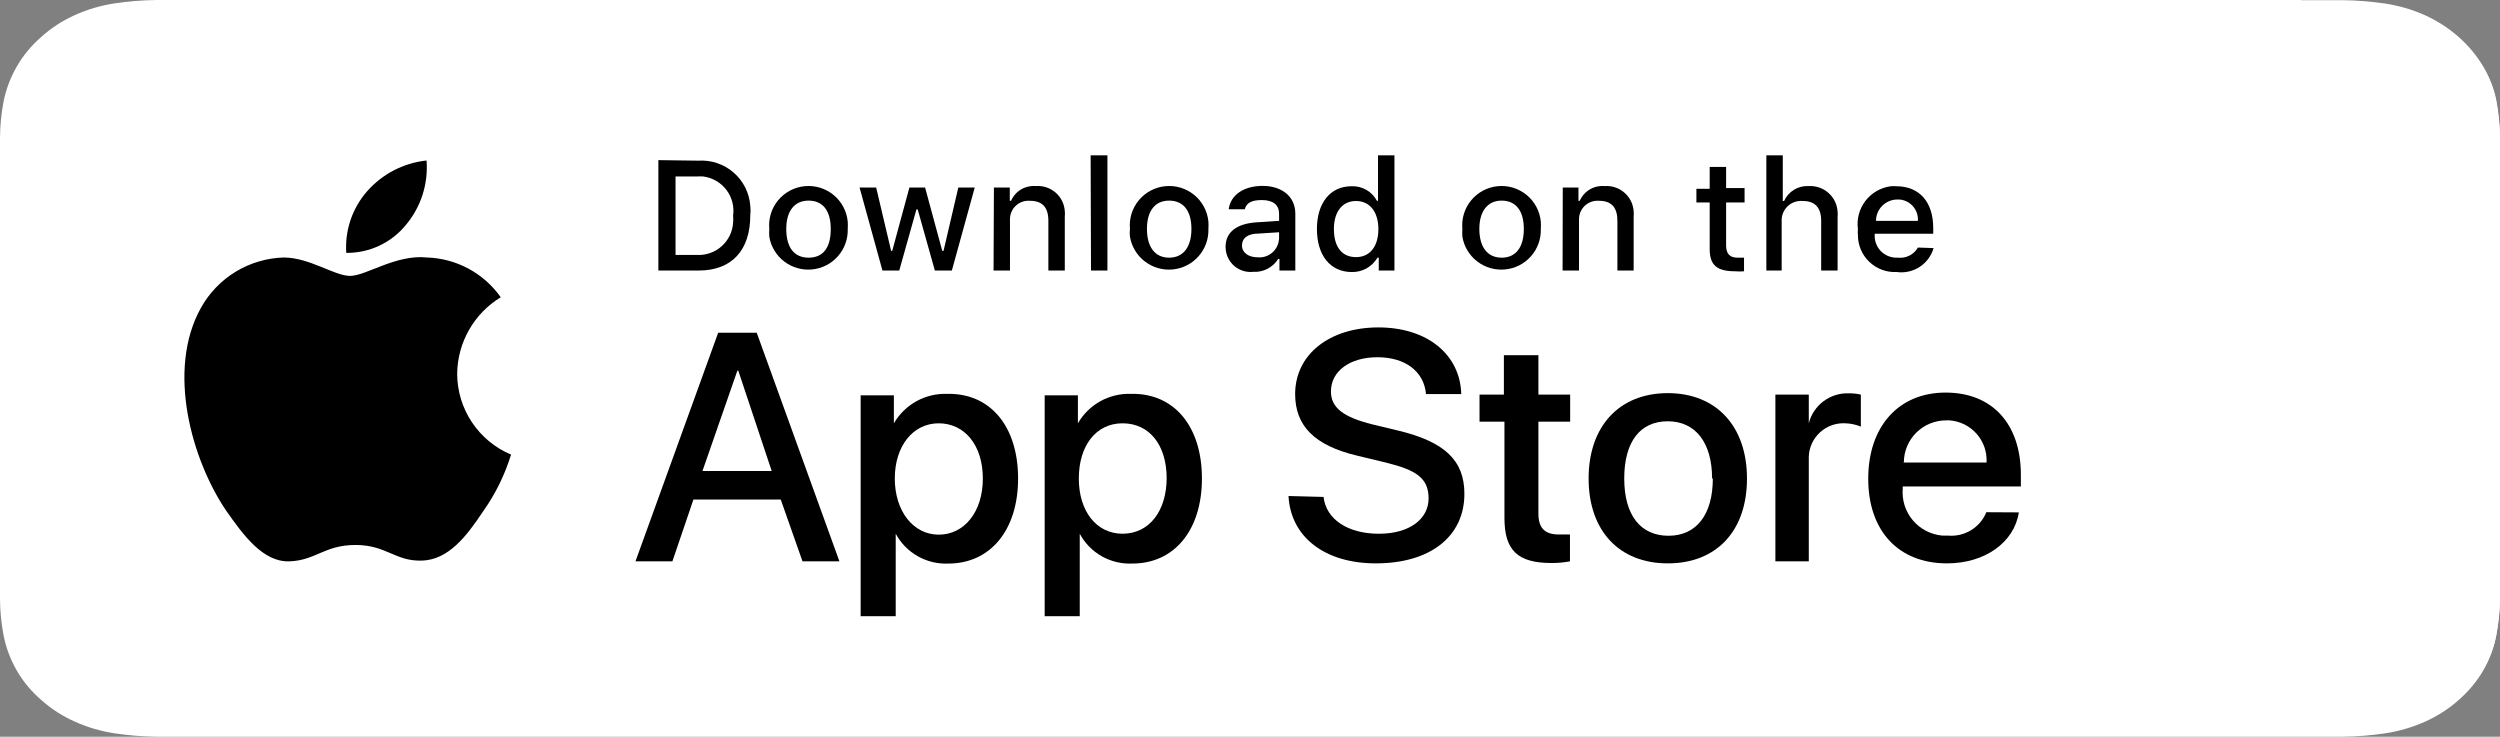 <?xml version="1.0" encoding="UTF-8"?> <svg xmlns="http://www.w3.org/2000/svg" width="207" height="61" viewBox="0 0 207 61" fill="none"><rect x="0" y="0" width="207" height="61" fill="#808080" stroke="none"/><g clip-path="url(#clip0_86_869)"><path d="M190.527 0H12.977C11.818 0.015 10.661 0.107 9.517 0.275C8.372 0.447 7.264 0.771 6.229 1.236C5.187 1.699 4.24 2.313 3.426 3.051C2.595 3.769 1.905 4.604 1.384 5.522C0.859 6.435 0.492 7.412 0.294 8.42C0.101 9.428 0.003 10.448 0 11.471C0 11.944 0 12.417 0 12.874V48.141C0 48.614 0 49.072 0 49.544C0.003 50.567 0.101 51.587 0.294 52.595C0.489 53.609 0.857 54.591 1.384 55.509C1.905 56.422 2.595 57.252 3.426 57.965C4.241 58.697 5.188 59.306 6.229 59.764C7.264 60.229 8.372 60.553 9.517 60.725C10.661 60.893 11.818 60.985 12.977 61H194.005C195.165 60.985 196.322 60.893 197.466 60.725C198.615 60.551 199.729 60.227 200.771 59.764C201.809 59.301 202.756 58.694 203.574 57.965C205.238 56.515 206.33 54.633 206.689 52.595C206.879 51.587 206.983 50.567 207 49.544C207 49.072 207 48.614 207 48.141V12.874C207 12.417 207 11.944 207 11.471C206.983 10.448 206.879 9.429 206.689 8.42C206.497 7.412 206.135 6.435 205.616 5.522C204.541 3.69 202.848 2.198 200.771 1.251C199.729 0.788 198.615 0.464 197.466 0.29C196.322 0.122 195.165 0.03 194.005 0.015H190.545L190.527 0Z" fill="white"></path><path d="M14.176 59.954H12.604C11.51 59.964 10.417 59.897 9.336 59.753C8.315 59.579 7.331 59.267 6.417 58.828C5.521 58.429 4.702 57.909 3.988 57.287C3.274 56.658 2.683 55.928 2.241 55.128C1.773 54.324 1.449 53.461 1.28 52.569C1.108 51.615 1.014 50.652 1 49.686C1 49.362 1 48.283 1 48.283V12.64C1 12.64 1 11.576 1 11.268C1.014 10.302 1.108 9.338 1.28 8.385C1.44 7.483 1.758 6.609 2.223 5.795C2.671 4.997 3.261 4.268 3.971 3.636C4.691 3.014 5.517 2.494 6.417 2.095C7.329 1.682 8.308 1.396 9.318 1.247C10.405 1.094 11.503 1.012 12.604 1H195.379C196.468 1.013 197.554 1.096 198.629 1.247C199.645 1.398 200.629 1.684 201.548 2.095C203.354 2.911 204.826 4.205 205.759 5.795C206.214 6.597 206.532 7.454 206.703 8.338C206.881 9.297 206.98 10.266 207 11.237V12.609C207 13.195 207 13.75 207 14.305V46.587C207 47.158 207 47.697 207 48.252V49.686C206.98 50.642 206.881 51.595 206.703 52.538C206.54 53.434 206.222 54.303 205.759 55.113C205.305 55.902 204.715 56.625 204.012 57.256C203.295 57.882 202.469 58.402 201.565 58.797C200.655 59.249 199.67 59.572 198.647 59.753C197.567 59.912 196.474 59.995 195.379 60H193.806H14.176V59.954Z" fill="white"></path><path d="M37.854 30.936C37.869 29.664 38.208 28.416 38.838 27.31C39.469 26.204 40.372 25.275 41.461 24.612C40.768 23.628 39.855 22.818 38.794 22.246C37.733 21.675 36.553 21.358 35.348 21.32C32.795 21.046 30.304 22.844 28.99 22.844C27.676 22.844 25.643 21.32 23.473 21.32C22.071 21.366 20.704 21.773 19.507 22.502C18.31 23.231 17.323 24.258 16.642 25.481C13.753 30.647 15.893 38.099 18.72 42.274C20.142 44.301 21.777 46.557 23.962 46.48C26.148 46.404 26.866 45.124 29.433 45.124C32.001 45.124 32.704 46.48 34.92 46.419C37.136 46.359 38.633 44.393 39.994 42.351C41.014 40.914 41.798 39.325 42.316 37.642C40.994 37.085 39.866 36.152 39.072 34.959C38.279 33.767 37.855 32.368 37.854 30.936Z" fill="black"></path><path d="M33.621 18.608C34.861 17.123 35.469 15.215 35.318 13.289C33.423 13.493 31.674 14.395 30.412 15.819C29.798 16.516 29.328 17.327 29.029 18.206C28.73 19.085 28.608 20.013 28.67 20.939C29.618 20.948 30.556 20.744 31.414 20.34C32.271 19.936 33.026 19.344 33.621 18.608Z" fill="black"></path><path d="M64.645 41.359H57.416L55.674 46.48H52.617L59.464 27.553H62.658L69.504 46.48H66.448L64.645 41.359ZM58.165 38.997H63.896L61.13 30.692H61.053L58.165 38.997Z" fill="black"></path><path d="M84.298 39.622C84.298 43.904 81.99 46.663 78.521 46.663C77.635 46.702 76.757 46.491 75.986 46.054C75.216 45.617 74.585 44.972 74.165 44.194V51.021H71.262V32.734H74.013V35.05C74.458 34.283 75.104 33.651 75.882 33.221C76.66 32.791 77.541 32.581 78.429 32.612C81.99 32.536 84.298 35.294 84.298 39.622ZM81.379 39.622C81.379 36.833 79.85 35.05 77.726 35.05C75.602 35.05 74.089 36.925 74.089 39.622C74.089 42.319 75.617 44.27 77.726 44.27C79.835 44.27 81.379 42.395 81.379 39.622Z" fill="black"></path><path d="M99.52 39.621C99.52 43.904 97.227 46.662 93.758 46.662C92.873 46.703 91.993 46.493 91.222 46.056C90.451 45.619 89.821 44.973 89.403 44.193V51.02H86.499V32.733H89.25V35.05C89.692 34.282 90.335 33.65 91.111 33.22C91.886 32.791 92.765 32.58 93.651 32.611C97.212 32.535 99.52 35.294 99.52 39.621ZM96.601 39.621C96.601 36.833 95.164 35.05 92.948 35.05C90.732 35.05 89.326 36.924 89.326 39.621C89.326 42.319 90.778 44.193 92.948 44.193C95.118 44.193 96.601 42.365 96.601 39.545V39.621Z" fill="black"></path><path d="M109.591 41.146C109.805 43.02 111.624 44.194 114.176 44.194C116.728 44.194 118.287 42.959 118.287 41.268C118.287 39.576 117.248 38.921 114.787 38.311L112.327 37.717C108.842 36.879 107.238 35.263 107.238 32.627C107.238 29.351 110.08 27.11 114.13 27.11C118.18 27.11 120.9 29.351 120.992 32.627H118.073C117.905 30.737 116.331 29.579 114.054 29.579C111.777 29.579 110.202 30.722 110.202 32.414C110.202 33.739 111.196 34.532 113.641 35.141L115.735 35.644C119.632 36.574 121.252 38.128 121.252 40.887C121.252 44.437 118.409 46.647 113.916 46.647C109.713 46.647 106.871 44.483 106.688 41.069L109.591 41.146Z" fill="black"></path><path d="M127.38 29.412V32.673H130.009V34.913H127.38V42.533C127.38 43.706 127.9 44.255 129.061 44.255C129.367 44.255 129.688 44.255 129.993 44.255V46.48C129.49 46.575 128.978 46.621 128.465 46.617C125.653 46.617 124.568 45.565 124.568 42.883V34.913H122.505V32.673H124.522V29.412H127.38Z" fill="black"></path><path d="M131.537 39.622C131.537 35.279 134.089 32.551 138.093 32.551C142.097 32.551 144.65 35.279 144.65 39.622C144.65 43.965 142.128 46.647 138.093 46.647C134.059 46.647 131.537 43.934 131.537 39.622ZM141.761 39.622C141.761 36.65 140.386 34.882 138.093 34.882C135.801 34.882 134.487 36.574 134.487 39.622C134.487 42.67 135.847 44.361 138.154 44.361C140.462 44.361 141.822 42.609 141.822 39.622H141.761Z" fill="black"></path><path d="M147.002 32.672H149.768V35.05C149.953 34.317 150.386 33.671 150.992 33.218C151.599 32.766 152.343 32.536 153.1 32.566C153.429 32.563 153.757 32.599 154.078 32.672V35.324C153.679 35.16 153.255 35.067 152.825 35.05C152.442 35.025 152.059 35.077 151.697 35.202C151.335 35.327 151.002 35.523 150.717 35.779C150.432 36.035 150.201 36.344 150.038 36.69C149.876 37.036 149.784 37.411 149.768 37.793C149.768 37.93 149.768 38.082 149.768 38.235V46.479H147.002V32.672Z" fill="black"></path><path d="M167.16 42.426C166.778 44.925 164.333 46.647 161.215 46.647C157.181 46.647 154.689 43.95 154.689 39.637C154.689 35.325 157.196 32.505 161.093 32.505C164.99 32.505 167.328 35.127 167.328 39.317V40.277H157.547V40.46C157.467 41.407 157.765 42.348 158.378 43.076C158.991 43.804 159.868 44.261 160.818 44.346H161.276C161.946 44.409 162.619 44.254 163.194 43.906C163.77 43.557 164.217 43.033 164.47 42.411L167.16 42.426ZM157.563 38.296H164.486C164.536 37.431 164.244 36.581 163.673 35.928C163.101 35.276 162.295 34.873 161.429 34.806H161.169C160.708 34.803 160.251 34.889 159.824 35.062C159.397 35.234 159.008 35.49 158.68 35.812C158.352 36.135 158.091 36.52 157.913 36.943C157.734 37.367 157.641 37.822 157.639 38.281L157.563 38.296Z" fill="black"></path><path d="M57.814 13.303C58.881 13.232 59.933 13.585 60.74 14.284C61.548 14.984 62.045 15.973 62.123 17.037C62.154 17.3 62.154 17.566 62.123 17.83C62.123 20.725 60.595 22.401 57.844 22.401H54.513V13.258L57.814 13.303ZM55.934 21.106H57.646C58.023 21.133 58.403 21.085 58.762 20.964C59.121 20.843 59.452 20.652 59.737 20.403C60.021 20.153 60.253 19.85 60.419 19.51C60.584 19.17 60.681 18.801 60.702 18.424C60.717 18.231 60.717 18.038 60.702 17.845C60.754 17.471 60.731 17.092 60.635 16.727C60.54 16.363 60.373 16.02 60.144 15.72C59.916 15.42 59.63 15.168 59.303 14.978C58.977 14.788 58.616 14.665 58.242 14.614C58.059 14.599 57.874 14.599 57.691 14.614H55.934V21.106Z" fill="black"></path><path d="M63.697 18.958C63.616 18.099 63.88 17.243 64.432 16.579C64.984 15.914 65.778 15.495 66.639 15.415C67.5 15.334 68.358 15.598 69.025 16.148C69.691 16.698 70.111 17.489 70.192 18.348C70.207 18.551 70.207 18.755 70.192 18.958C70.219 19.785 69.93 20.592 69.382 21.214C68.835 21.837 68.071 22.228 67.245 22.309C66.419 22.391 65.593 22.156 64.934 21.652C64.275 21.149 63.833 20.415 63.697 19.598C63.682 19.385 63.682 19.171 63.697 18.958ZM68.786 18.958C68.786 17.434 68.129 16.611 66.952 16.611C65.775 16.611 65.103 17.48 65.103 18.958C65.103 20.436 65.714 21.335 66.952 21.335C68.19 21.335 68.786 20.466 68.786 18.973V18.958Z" fill="black"></path><path d="M78.813 22.402H77.407L75.986 17.342H75.879L74.458 22.402H73.067L71.172 15.529H72.547L73.785 20.771H73.877L75.298 15.529H76.597L78.019 20.771H78.125L79.348 15.529H80.708L78.813 22.402Z" fill="black"></path><path d="M82.296 15.528H83.611V16.626H83.718C83.886 16.233 84.175 15.904 84.543 15.685C84.911 15.466 85.339 15.369 85.765 15.406C86.058 15.384 86.353 15.419 86.633 15.51C86.912 15.601 87.171 15.746 87.394 15.938C87.617 16.129 87.8 16.362 87.932 16.624C88.064 16.886 88.143 17.171 88.165 17.464C88.18 17.626 88.18 17.789 88.165 17.951V22.401H86.805V18.287C86.805 17.174 86.316 16.626 85.276 16.626C85.066 16.609 84.854 16.636 84.654 16.705C84.454 16.774 84.271 16.883 84.116 17.026C83.961 17.17 83.837 17.343 83.753 17.537C83.668 17.73 83.625 17.939 83.626 18.149V22.401H82.266L82.296 15.528Z" fill="black"></path><path d="M90.305 12.862H91.695V22.402H90.335L90.305 12.862Z" fill="black"></path><path d="M93.561 18.958C93.48 18.099 93.744 17.243 94.296 16.579C94.848 15.914 95.642 15.495 96.503 15.415C97.364 15.334 98.222 15.598 98.889 16.148C99.555 16.698 99.975 17.489 100.056 18.348C100.071 18.551 100.071 18.755 100.056 18.958C100.083 19.785 99.794 20.592 99.246 21.214C98.699 21.837 97.935 22.228 97.109 22.309C96.283 22.391 95.457 22.156 94.798 21.652C94.139 21.149 93.697 20.415 93.561 19.598C93.531 19.386 93.531 19.17 93.561 18.958ZM98.65 18.958C98.65 17.434 97.978 16.611 96.801 16.611C95.624 16.611 94.967 17.48 94.967 18.958C94.967 20.436 95.624 21.335 96.801 21.335C97.978 21.335 98.65 20.451 98.65 18.958Z" fill="black"></path><path d="M101.476 20.451C101.476 19.217 102.393 18.516 104.044 18.409L105.908 18.287V17.693C105.908 16.977 105.419 16.565 104.487 16.565C103.555 16.565 103.203 16.839 103.066 17.327H101.736C101.889 16.138 102.989 15.392 104.548 15.392C106.107 15.392 107.253 16.245 107.253 17.693V22.402H105.939V21.442H105.832C105.616 21.788 105.31 22.07 104.947 22.257C104.584 22.445 104.177 22.532 103.769 22.508C103.497 22.538 103.223 22.513 102.961 22.436C102.7 22.36 102.456 22.232 102.244 22.06C102.032 21.889 101.857 21.677 101.728 21.438C101.598 21.198 101.518 20.935 101.491 20.664C101.479 20.594 101.474 20.523 101.476 20.451ZM105.908 19.811V19.232L104.227 19.339C103.28 19.339 102.836 19.735 102.836 20.329C102.836 20.924 103.387 21.304 104.12 21.304C104.332 21.326 104.546 21.305 104.749 21.243C104.953 21.182 105.143 21.081 105.307 20.947C105.472 20.812 105.608 20.647 105.709 20.46C105.809 20.273 105.872 20.068 105.893 19.857L105.908 19.811Z" fill="black"></path><path d="M109.041 18.958C109.041 16.794 110.157 15.422 111.899 15.422C112.329 15.402 112.756 15.505 113.129 15.718C113.503 15.931 113.808 16.246 114.008 16.626H114.1V12.862H115.46V22.402H114.161V21.335H114.054C113.836 21.709 113.52 22.017 113.141 22.226C112.761 22.436 112.332 22.538 111.899 22.524C110.141 22.509 109.041 21.137 109.041 18.958ZM110.447 18.958C110.447 20.482 111.135 21.29 112.281 21.29C113.427 21.29 114.13 20.406 114.13 18.973C114.13 17.541 113.412 16.642 112.281 16.642C111.15 16.642 110.447 17.526 110.447 18.958Z" fill="black"></path><path d="M121.084 18.958C121.003 18.099 121.267 17.243 121.819 16.579C122.37 15.914 123.164 15.495 124.026 15.415C124.887 15.334 125.745 15.598 126.411 16.148C127.078 16.698 127.498 17.489 127.579 18.348C127.594 18.551 127.594 18.755 127.579 18.958C127.606 19.785 127.316 20.592 126.769 21.214C126.222 21.837 125.458 22.228 124.632 22.309C123.806 22.391 122.979 22.156 122.321 21.652C121.662 21.149 121.22 20.415 121.084 19.598C121.068 19.385 121.068 19.171 121.084 18.958ZM126.173 18.958C126.173 17.434 125.5 16.611 124.339 16.611C123.177 16.611 122.49 17.48 122.49 18.958C122.49 20.436 123.147 21.335 124.339 21.335C125.531 21.335 126.173 20.451 126.173 18.958Z" fill="black"></path><path d="M129.397 15.529H130.696V16.626H130.803C130.975 16.232 131.267 15.903 131.637 15.684C132.007 15.465 132.438 15.368 132.866 15.407C133.457 15.365 134.041 15.557 134.491 15.943C134.94 16.328 135.219 16.875 135.266 17.464C135.281 17.626 135.281 17.79 135.266 17.952V22.402H133.921V18.287C133.921 17.175 133.432 16.626 132.392 16.626C132.182 16.609 131.97 16.636 131.77 16.705C131.57 16.774 131.387 16.884 131.232 17.027C131.077 17.17 130.953 17.344 130.869 17.537C130.784 17.73 130.741 17.939 130.742 18.15C130.734 18.226 130.734 18.302 130.742 18.378V22.402H129.382L129.397 15.529Z" fill="black"></path><path d="M142.922 13.822V15.574H144.451V16.763H142.922V20.299C142.922 21.015 143.213 21.335 143.885 21.335H144.405V22.462C144.161 22.485 143.915 22.485 143.671 22.462C142.143 22.462 141.562 21.944 141.562 20.619V16.763H140.462V15.635H141.562V13.822H142.922Z" fill="black"></path><path d="M146.254 12.862H147.614V16.642H147.721C147.897 16.253 148.187 15.927 148.552 15.707C148.918 15.486 149.342 15.382 149.769 15.407C150.066 15.391 150.363 15.433 150.644 15.531C150.925 15.63 151.184 15.782 151.405 15.981C151.626 16.179 151.807 16.419 151.935 16.686C152.063 16.954 152.137 17.244 152.153 17.541C152.169 17.683 152.169 17.826 152.153 17.968V22.402H150.793V18.288C150.793 17.19 150.289 16.642 149.265 16.642C149.049 16.623 148.832 16.648 148.626 16.715C148.42 16.782 148.23 16.89 148.067 17.033C147.905 17.175 147.772 17.349 147.679 17.544C147.585 17.738 147.532 17.95 147.522 18.166V22.402H146.254V12.862Z" fill="black"></path><path d="M160.101 20.542C159.916 21.184 159.505 21.738 158.944 22.102C158.382 22.466 157.708 22.616 157.045 22.523C156.631 22.544 156.217 22.481 155.828 22.337C155.439 22.193 155.084 21.972 154.784 21.686C154.484 21.401 154.245 21.058 154.082 20.678C153.919 20.298 153.835 19.889 153.835 19.476C153.82 19.308 153.82 19.14 153.835 18.973C153.779 18.561 153.805 18.143 153.912 17.742C154.019 17.341 154.204 16.964 154.456 16.634C154.709 16.305 155.025 16.028 155.385 15.819C155.745 15.611 156.143 15.476 156.556 15.422C156.708 15.407 156.862 15.407 157.014 15.422C158.924 15.422 160.071 16.717 160.071 18.881V19.354H155.226V19.43C155.212 19.671 155.246 19.913 155.327 20.14C155.409 20.368 155.535 20.577 155.699 20.755C155.863 20.932 156.061 21.075 156.282 21.175C156.503 21.275 156.741 21.329 156.983 21.335H157.152C157.479 21.372 157.81 21.312 158.103 21.163C158.396 21.014 158.64 20.782 158.802 20.497L160.101 20.542ZM155.333 18.287H158.802C158.832 17.851 158.688 17.421 158.402 17.09C158.116 16.759 157.711 16.554 157.274 16.519H157.106C156.636 16.519 156.185 16.706 155.852 17.037C155.52 17.369 155.333 17.818 155.333 18.287Z" fill="black"></path></g><defs><clipPath id="clip0_86_869"><rect width="207" height="61" fill="white"></rect></clipPath></defs></svg> 